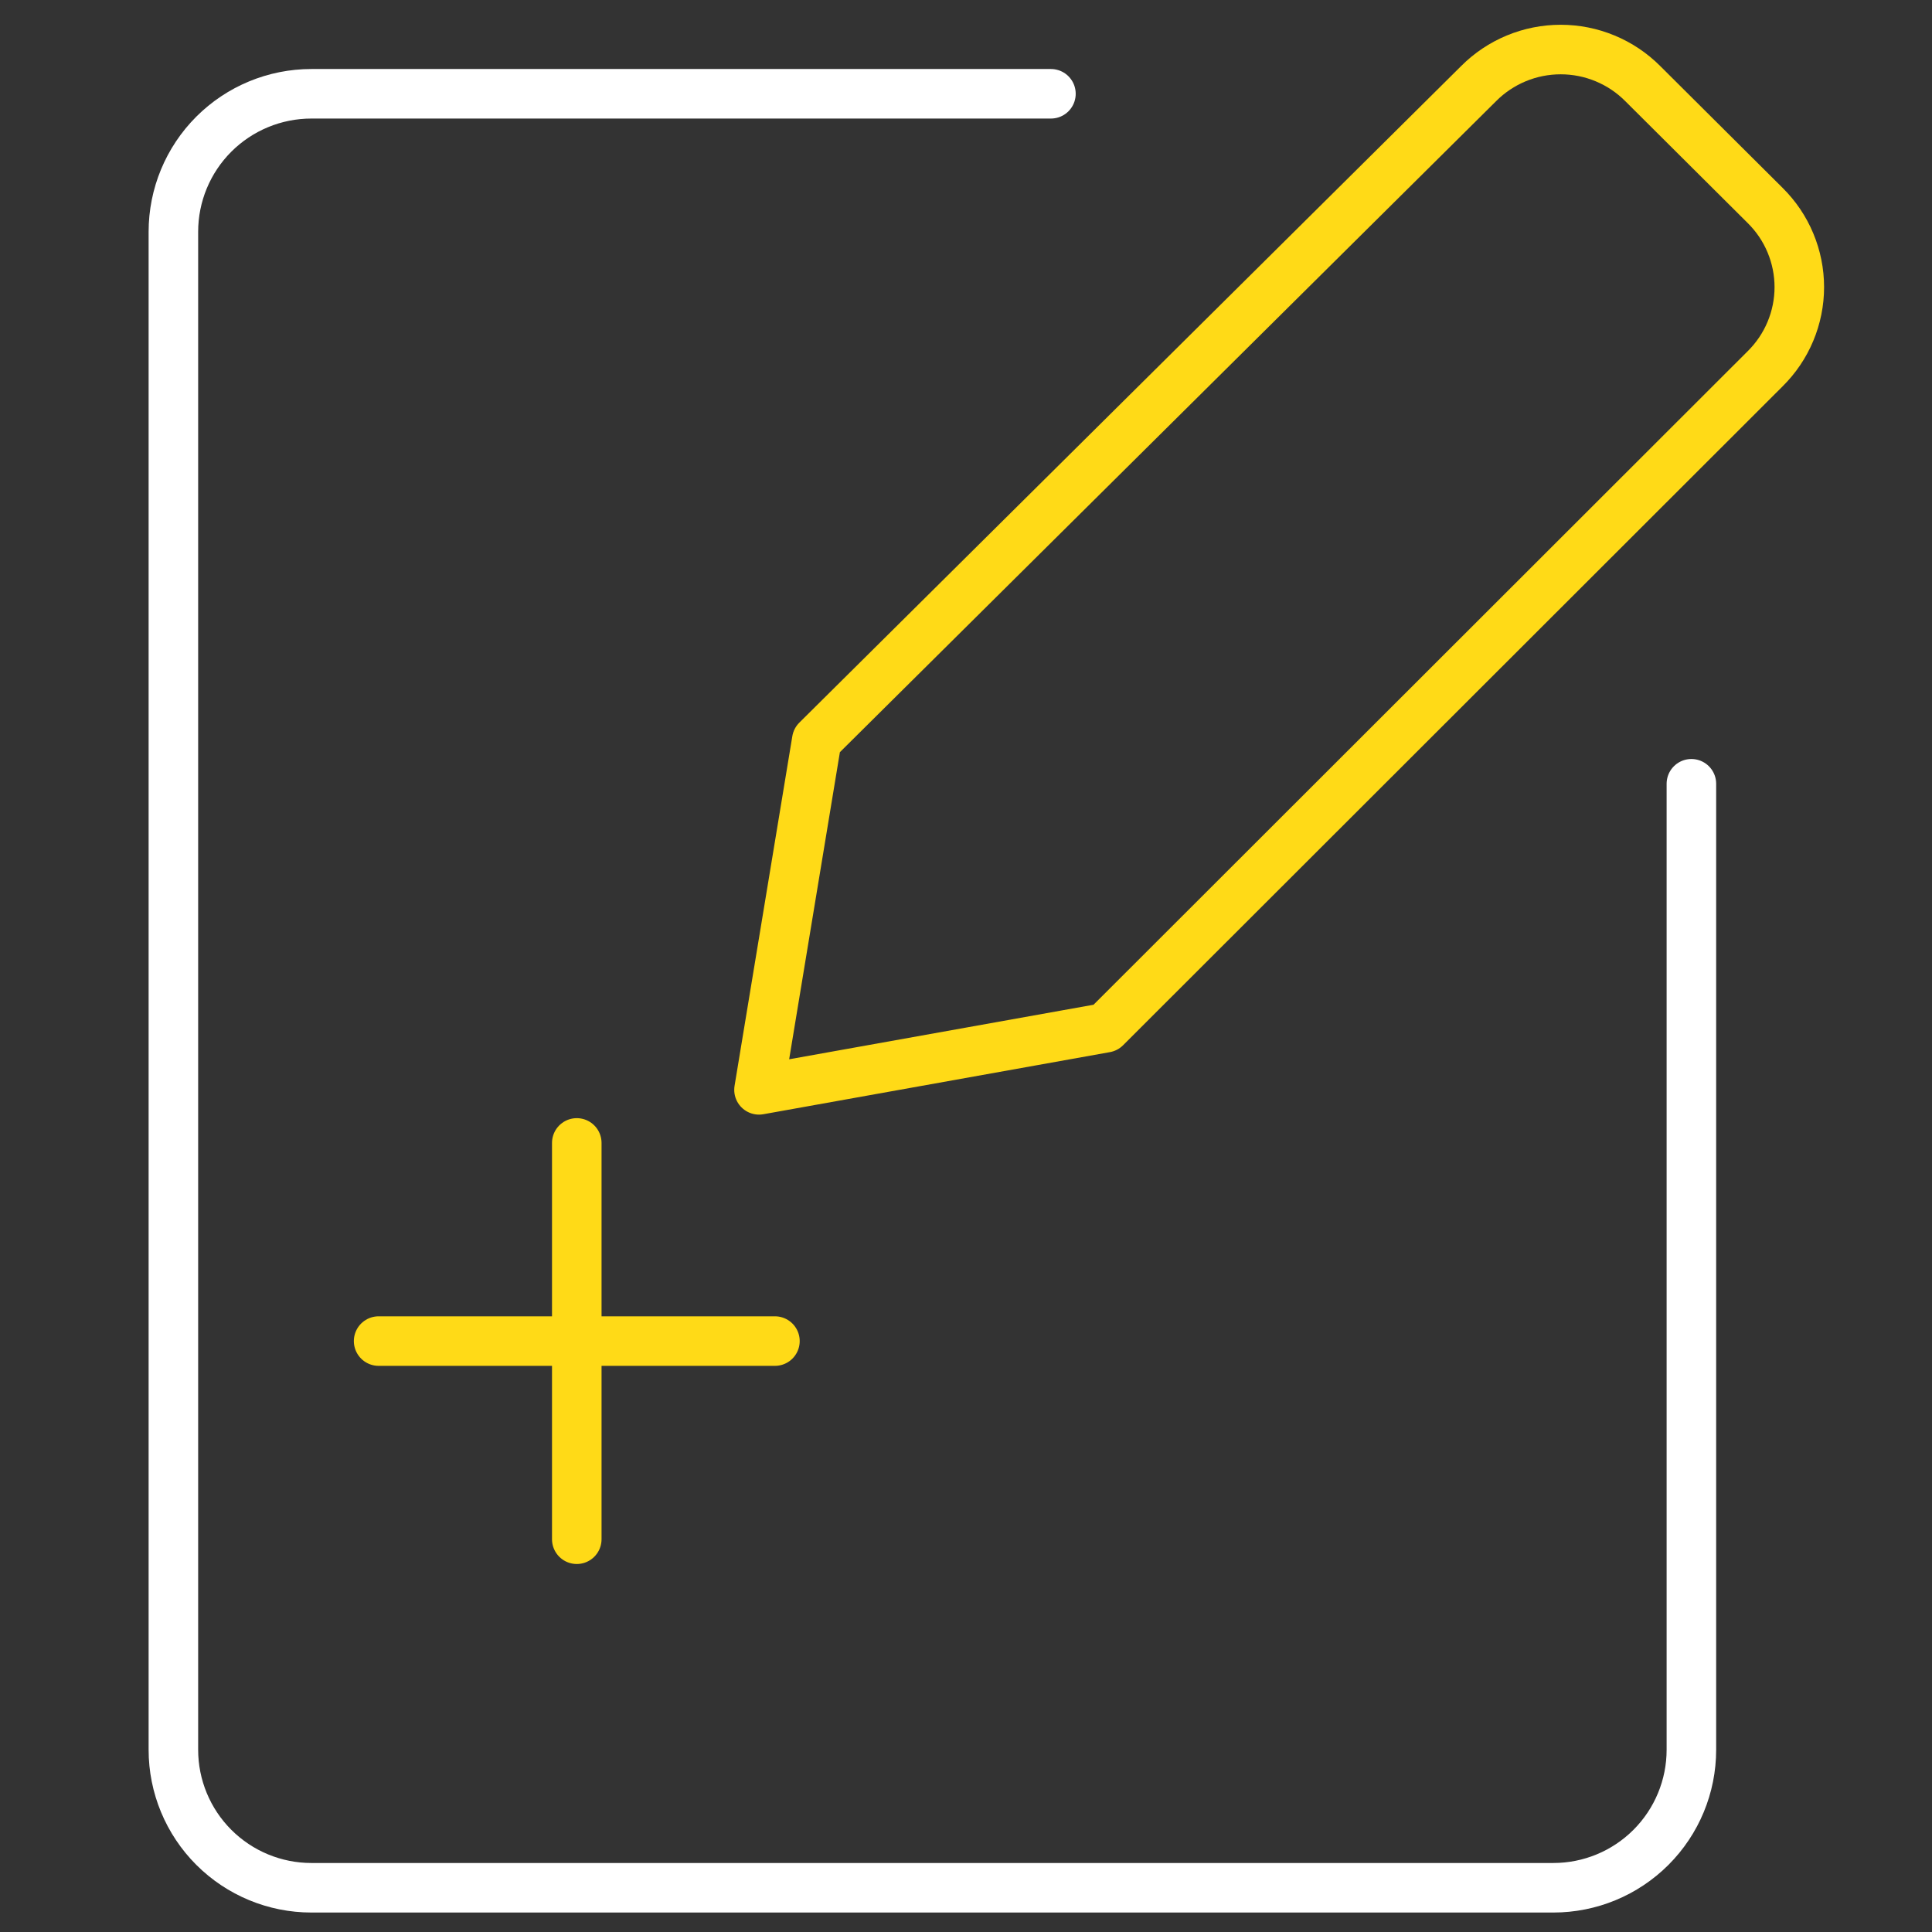 <?xml version="1.0" encoding="UTF-8"?>
<svg width="78px" height="78px" viewBox="0 0 78 78" version="1.1" xmlns="http://www.w3.org/2000/svg" xmlns:xlink="http://www.w3.org/1999/xlink">
    <rect x="0" y="0" width="78" height="78" fill="#333333" stroke="none"/>
    <title>icon-content-creation-2-white</title>
    <g id="Page-1" stroke="none" stroke-width="1" fill="none" fill-rule="evenodd" stroke-linecap="round" stroke-linejoin="round">
        <g id="icon-content-creation-2-white" stroke-width="2">
            <g id="Group-7" transform="translate(15.286, 46.143)" stroke="#FFDA17">
                <line x1="16" y1="8" x2="0" y2="8" id="Path"></line>
                <line x1="8" y1="0" x2="8" y2="16" id="Path"></line>
            </g>
            <path d="M42.429,3.786 L12.571,3.786 C11.094,3.786 9.677,4.373 8.632,5.417 C7.587,6.462 7,7.879 7,9.357 L7,70.643 C7,72.12 7.587,73.537 8.632,74.582 C9.677,75.627 11.094,76.214 12.571,76.214 L62.714,76.214 C64.192,76.214 65.609,75.627 66.654,74.582 C67.699,73.537 68.286,72.12 68.286,70.643 L68.286,31.643" id="Path" stroke="#FFFFFF"></path>
            <path d="M44.634,41.493 L30.643,44 L32.975,29.885 L59.698,3.373 C60.131,2.938 60.647,2.593 61.215,2.357 C61.784,2.121 62.393,2 63.009,2 C63.625,2 64.234,2.121 64.802,2.357 C65.371,2.593 65.887,2.938 66.32,3.373 L71.264,8.295 C71.701,8.727 72.048,9.24 72.284,9.806 C72.521,10.372 72.643,10.979 72.643,11.592 C72.643,12.205 72.521,12.811 72.284,13.377 C72.048,13.943 71.701,14.456 71.264,14.888 L44.634,41.493 Z" id="Path" stroke="#FFDA17"></path>
        </g>
    </g>
</svg>